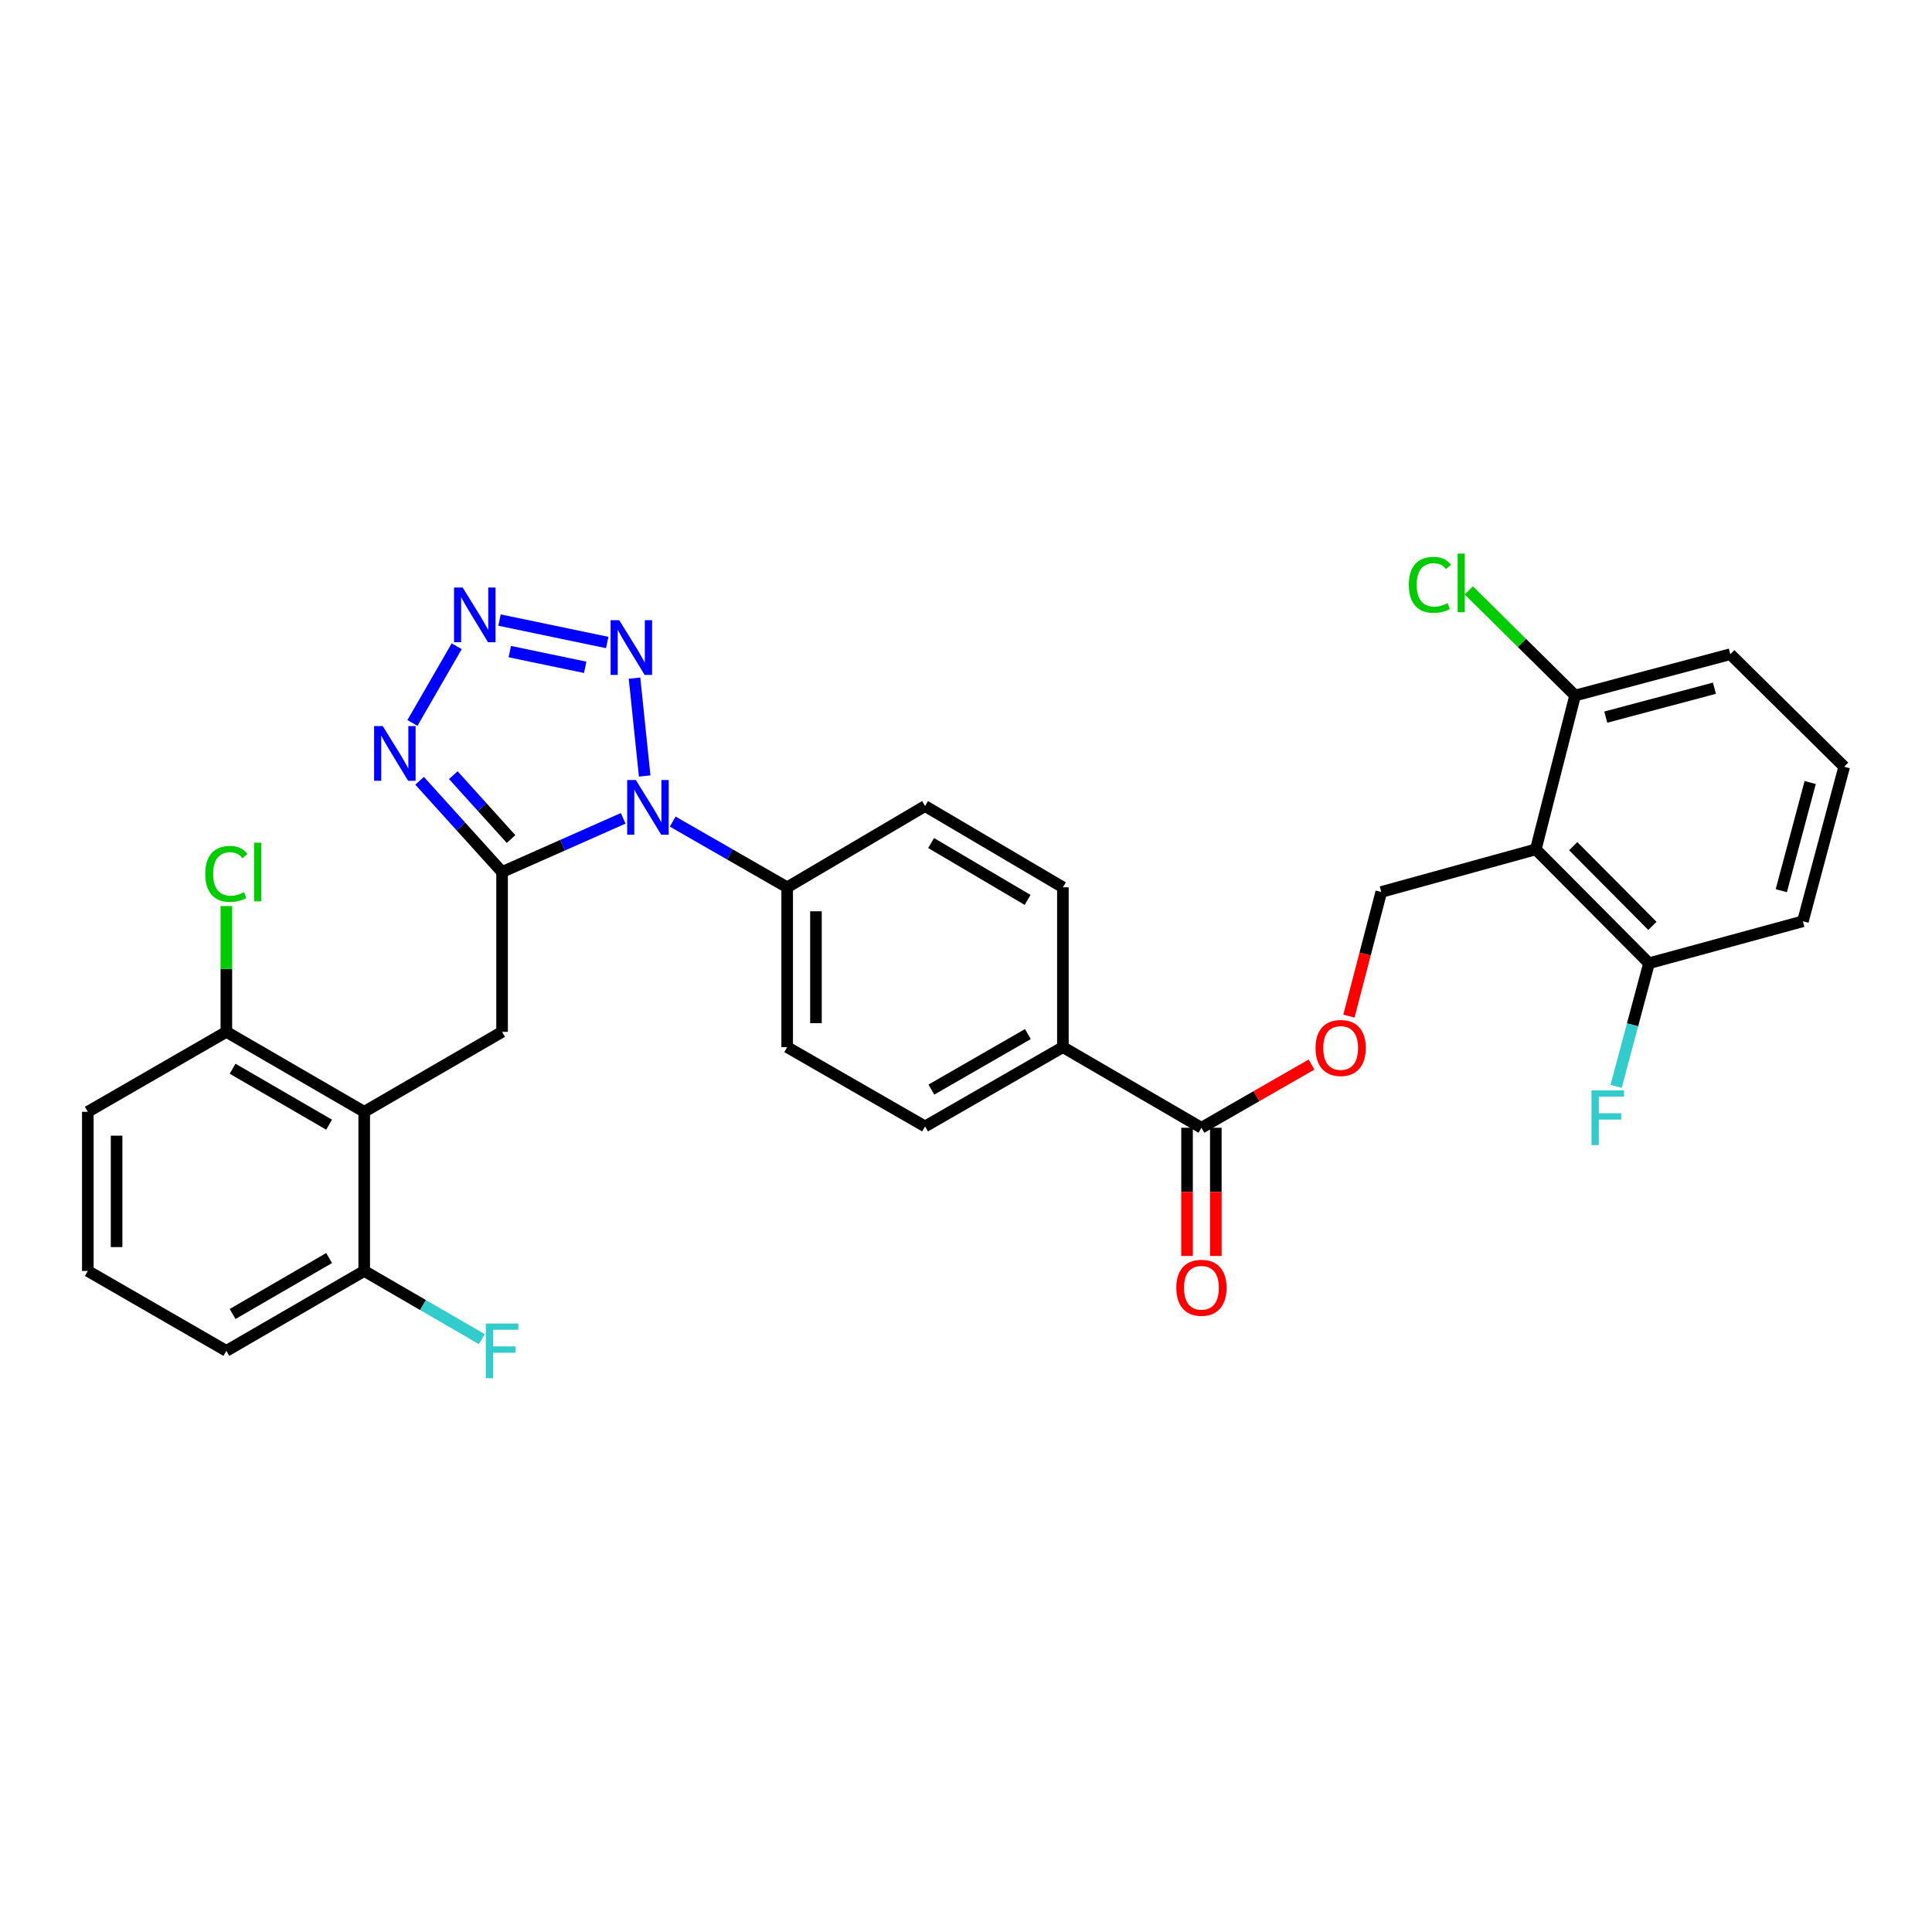 <?xml version='1.0' encoding='iso-8859-1'?>
<svg version='1.1' baseProfile='full'
              xmlns='http://www.w3.org/2000/svg'
                      xmlns:rdkit='http://www.rdkit.org/xml'
                      xmlns:xlink='http://www.w3.org/1999/xlink'
                  xml:space='preserve'
width='1000px' height='1000px' viewBox='0 0 1000 1000'>
<!-- END OF HEADER -->
<rect style='opacity:1.0;fill:#FFFFFF;stroke:none' width='1000' height='1000' x='0' y='0'> </rect>
<path class='bond-0' d='M 259.873,451.346 L 291.219,437.456' style='fill:none;fill-rule:evenodd;stroke:#000000;stroke-width:6px;stroke-linecap:butt;stroke-linejoin:miter;stroke-opacity:1' />
<path class='bond-0' d='M 291.219,437.456 L 322.565,423.566' style='fill:none;fill-rule:evenodd;stroke:#0000FF;stroke-width:6px;stroke-linecap:butt;stroke-linejoin:miter;stroke-opacity:1' />
<path class='bond-3' d='M 259.873,451.346 L 238.528,427.739' style='fill:none;fill-rule:evenodd;stroke:#000000;stroke-width:6px;stroke-linecap:butt;stroke-linejoin:miter;stroke-opacity:1' />
<path class='bond-3' d='M 238.528,427.739 L 217.184,404.132' style='fill:none;fill-rule:evenodd;stroke:#0000FF;stroke-width:6px;stroke-linecap:butt;stroke-linejoin:miter;stroke-opacity:1' />
<path class='bond-3' d='M 264.517,434.275 L 249.576,417.75' style='fill:none;fill-rule:evenodd;stroke:#000000;stroke-width:6px;stroke-linecap:butt;stroke-linejoin:miter;stroke-opacity:1' />
<path class='bond-3' d='M 249.576,417.75 L 234.635,401.225' style='fill:none;fill-rule:evenodd;stroke:#0000FF;stroke-width:6px;stroke-linecap:butt;stroke-linejoin:miter;stroke-opacity:1' />
<path class='bond-4' d='M 259.873,451.346 L 259.873,534.083' style='fill:none;fill-rule:evenodd;stroke:#000000;stroke-width:6px;stroke-linecap:butt;stroke-linejoin:miter;stroke-opacity:1' />
<path class='bond-2' d='M 333.684,401.653 L 328.424,350.994' style='fill:none;fill-rule:evenodd;stroke:#0000FF;stroke-width:6px;stroke-linecap:butt;stroke-linejoin:miter;stroke-opacity:1' />
<path class='bond-9' d='M 348.187,425.251 L 377.814,442.262' style='fill:none;fill-rule:evenodd;stroke:#0000FF;stroke-width:6px;stroke-linecap:butt;stroke-linejoin:miter;stroke-opacity:1' />
<path class='bond-9' d='M 377.814,442.262 L 407.441,459.273' style='fill:none;fill-rule:evenodd;stroke:#000000;stroke-width:6px;stroke-linecap:butt;stroke-linejoin:miter;stroke-opacity:1' />
<path class='bond-1' d='M 236.376,334.504 L 213.469,374.205' style='fill:none;fill-rule:evenodd;stroke:#0000FF;stroke-width:6px;stroke-linecap:butt;stroke-linejoin:miter;stroke-opacity:1' />
<path class='bond-31' d='M 258.549,320.944 L 314.298,332.562' style='fill:none;fill-rule:evenodd;stroke:#0000FF;stroke-width:6px;stroke-linecap:butt;stroke-linejoin:miter;stroke-opacity:1' />
<path class='bond-31' d='M 263.873,337.268 L 302.897,345.4' style='fill:none;fill-rule:evenodd;stroke:#0000FF;stroke-width:6px;stroke-linecap:butt;stroke-linejoin:miter;stroke-opacity:1' />
<path class='bond-5' d='M 259.873,534.083 L 188.521,575.464' style='fill:none;fill-rule:evenodd;stroke:#000000;stroke-width:6px;stroke-linecap:butt;stroke-linejoin:miter;stroke-opacity:1' />
<path class='bond-14' d='M 188.521,575.464 L 117.162,534.083' style='fill:none;fill-rule:evenodd;stroke:#000000;stroke-width:6px;stroke-linecap:butt;stroke-linejoin:miter;stroke-opacity:1' />
<path class='bond-14' d='M 170.346,582.141 L 120.394,553.175' style='fill:none;fill-rule:evenodd;stroke:#000000;stroke-width:6px;stroke-linecap:butt;stroke-linejoin:miter;stroke-opacity:1' />
<path class='bond-15' d='M 188.521,575.464 L 188.521,657.845' style='fill:none;fill-rule:evenodd;stroke:#000000;stroke-width:6px;stroke-linecap:butt;stroke-linejoin:miter;stroke-opacity:1' />
<path class='bond-6' d='M 794.93,439.629 L 714.94,461.689' style='fill:none;fill-rule:evenodd;stroke:#000000;stroke-width:6px;stroke-linecap:butt;stroke-linejoin:miter;stroke-opacity:1' />
<path class='bond-12' d='M 794.93,439.629 L 853.522,498.577' style='fill:none;fill-rule:evenodd;stroke:#000000;stroke-width:6px;stroke-linecap:butt;stroke-linejoin:miter;stroke-opacity:1' />
<path class='bond-12' d='M 814.282,437.972 L 855.296,479.235' style='fill:none;fill-rule:evenodd;stroke:#000000;stroke-width:6px;stroke-linecap:butt;stroke-linejoin:miter;stroke-opacity:1' />
<path class='bond-13' d='M 794.93,439.629 L 815.268,359.995' style='fill:none;fill-rule:evenodd;stroke:#000000;stroke-width:6px;stroke-linecap:butt;stroke-linejoin:miter;stroke-opacity:1' />
<path class='bond-7' d='M 621.859,583.73 L 550.152,541.994' style='fill:none;fill-rule:evenodd;stroke:#000000;stroke-width:6px;stroke-linecap:butt;stroke-linejoin:miter;stroke-opacity:1' />
<path class='bond-10' d='M 621.859,583.73 L 650.352,567.369' style='fill:none;fill-rule:evenodd;stroke:#000000;stroke-width:6px;stroke-linecap:butt;stroke-linejoin:miter;stroke-opacity:1' />
<path class='bond-10' d='M 650.352,567.369 L 678.845,551.007' style='fill:none;fill-rule:evenodd;stroke:#FF0000;stroke-width:6px;stroke-linecap:butt;stroke-linejoin:miter;stroke-opacity:1' />
<path class='bond-16' d='M 614.412,583.73 L 614.412,616.905' style='fill:none;fill-rule:evenodd;stroke:#000000;stroke-width:6px;stroke-linecap:butt;stroke-linejoin:miter;stroke-opacity:1' />
<path class='bond-16' d='M 614.412,616.905 L 614.412,650.079' style='fill:none;fill-rule:evenodd;stroke:#FF0000;stroke-width:6px;stroke-linecap:butt;stroke-linejoin:miter;stroke-opacity:1' />
<path class='bond-16' d='M 629.306,583.73 L 629.306,616.905' style='fill:none;fill-rule:evenodd;stroke:#000000;stroke-width:6px;stroke-linecap:butt;stroke-linejoin:miter;stroke-opacity:1' />
<path class='bond-16' d='M 629.306,616.905 L 629.306,650.079' style='fill:none;fill-rule:evenodd;stroke:#FF0000;stroke-width:6px;stroke-linecap:butt;stroke-linejoin:miter;stroke-opacity:1' />
<path class='bond-8' d='M 714.94,461.689 L 706.568,493.817' style='fill:none;fill-rule:evenodd;stroke:#000000;stroke-width:6px;stroke-linecap:butt;stroke-linejoin:miter;stroke-opacity:1' />
<path class='bond-8' d='M 706.568,493.817 L 698.196,525.946' style='fill:none;fill-rule:evenodd;stroke:#FF0000;stroke-width:6px;stroke-linecap:butt;stroke-linejoin:miter;stroke-opacity:1' />
<path class='bond-17' d='M 407.441,459.273 L 407.441,541.994' style='fill:none;fill-rule:evenodd;stroke:#000000;stroke-width:6px;stroke-linecap:butt;stroke-linejoin:miter;stroke-opacity:1' />
<path class='bond-17' d='M 422.335,471.681 L 422.335,529.585' style='fill:none;fill-rule:evenodd;stroke:#000000;stroke-width:6px;stroke-linecap:butt;stroke-linejoin:miter;stroke-opacity:1' />
<path class='bond-18' d='M 407.441,459.273 L 478.809,417.213' style='fill:none;fill-rule:evenodd;stroke:#000000;stroke-width:6px;stroke-linecap:butt;stroke-linejoin:miter;stroke-opacity:1' />
<path class='bond-11' d='M 550.152,541.994 L 550.152,459.273' style='fill:none;fill-rule:evenodd;stroke:#000000;stroke-width:6px;stroke-linecap:butt;stroke-linejoin:miter;stroke-opacity:1' />
<path class='bond-33' d='M 550.152,541.994 L 478.809,583.035' style='fill:none;fill-rule:evenodd;stroke:#000000;stroke-width:6px;stroke-linecap:butt;stroke-linejoin:miter;stroke-opacity:1' />
<path class='bond-33' d='M 532.024,535.239 L 482.083,563.969' style='fill:none;fill-rule:evenodd;stroke:#000000;stroke-width:6px;stroke-linecap:butt;stroke-linejoin:miter;stroke-opacity:1' />
<path class='bond-22' d='M 853.522,498.577 L 845.007,530.445' style='fill:none;fill-rule:evenodd;stroke:#000000;stroke-width:6px;stroke-linecap:butt;stroke-linejoin:miter;stroke-opacity:1' />
<path class='bond-22' d='M 845.007,530.445 L 836.493,562.313' style='fill:none;fill-rule:evenodd;stroke:#33CCCC;stroke-width:6px;stroke-linecap:butt;stroke-linejoin:miter;stroke-opacity:1' />
<path class='bond-28' d='M 853.522,498.577 L 933.181,476.856' style='fill:none;fill-rule:evenodd;stroke:#000000;stroke-width:6px;stroke-linecap:butt;stroke-linejoin:miter;stroke-opacity:1' />
<path class='bond-21' d='M 815.268,359.995 L 787.751,332.79' style='fill:none;fill-rule:evenodd;stroke:#000000;stroke-width:6px;stroke-linecap:butt;stroke-linejoin:miter;stroke-opacity:1' />
<path class='bond-21' d='M 787.751,332.79 L 760.233,305.585' style='fill:none;fill-rule:evenodd;stroke:#00CC00;stroke-width:6px;stroke-linecap:butt;stroke-linejoin:miter;stroke-opacity:1' />
<path class='bond-27' d='M 815.268,359.995 L 895.606,338.622' style='fill:none;fill-rule:evenodd;stroke:#000000;stroke-width:6px;stroke-linecap:butt;stroke-linejoin:miter;stroke-opacity:1' />
<path class='bond-27' d='M 831.148,371.183 L 887.385,356.221' style='fill:none;fill-rule:evenodd;stroke:#000000;stroke-width:6px;stroke-linecap:butt;stroke-linejoin:miter;stroke-opacity:1' />
<path class='bond-23' d='M 117.162,534.083 L 117.162,501.519' style='fill:none;fill-rule:evenodd;stroke:#000000;stroke-width:6px;stroke-linecap:butt;stroke-linejoin:miter;stroke-opacity:1' />
<path class='bond-23' d='M 117.162,501.519 L 117.162,468.954' style='fill:none;fill-rule:evenodd;stroke:#00CC00;stroke-width:6px;stroke-linecap:butt;stroke-linejoin:miter;stroke-opacity:1' />
<path class='bond-30' d='M 117.162,534.083 L 45.455,575.464' style='fill:none;fill-rule:evenodd;stroke:#000000;stroke-width:6px;stroke-linecap:butt;stroke-linejoin:miter;stroke-opacity:1' />
<path class='bond-24' d='M 188.521,657.845 L 218.956,675.489' style='fill:none;fill-rule:evenodd;stroke:#000000;stroke-width:6px;stroke-linecap:butt;stroke-linejoin:miter;stroke-opacity:1' />
<path class='bond-24' d='M 218.956,675.489 L 249.391,693.133' style='fill:none;fill-rule:evenodd;stroke:#33CCCC;stroke-width:6px;stroke-linecap:butt;stroke-linejoin:miter;stroke-opacity:1' />
<path class='bond-29' d='M 188.521,657.845 L 117.162,699.21' style='fill:none;fill-rule:evenodd;stroke:#000000;stroke-width:6px;stroke-linecap:butt;stroke-linejoin:miter;stroke-opacity:1' />
<path class='bond-29' d='M 170.348,651.164 L 120.396,680.119' style='fill:none;fill-rule:evenodd;stroke:#000000;stroke-width:6px;stroke-linecap:butt;stroke-linejoin:miter;stroke-opacity:1' />
<path class='bond-19' d='M 407.441,541.994 L 478.809,583.035' style='fill:none;fill-rule:evenodd;stroke:#000000;stroke-width:6px;stroke-linecap:butt;stroke-linejoin:miter;stroke-opacity:1' />
<path class='bond-20' d='M 478.809,417.213 L 550.152,459.273' style='fill:none;fill-rule:evenodd;stroke:#000000;stroke-width:6px;stroke-linecap:butt;stroke-linejoin:miter;stroke-opacity:1' />
<path class='bond-20' d='M 481.946,436.353 L 531.886,465.795' style='fill:none;fill-rule:evenodd;stroke:#000000;stroke-width:6px;stroke-linecap:butt;stroke-linejoin:miter;stroke-opacity:1' />
<path class='bond-25' d='M 954.545,396.875 L 895.606,338.622' style='fill:none;fill-rule:evenodd;stroke:#000000;stroke-width:6px;stroke-linecap:butt;stroke-linejoin:miter;stroke-opacity:1' />
<path class='bond-34' d='M 954.545,396.875 L 933.181,476.856' style='fill:none;fill-rule:evenodd;stroke:#000000;stroke-width:6px;stroke-linecap:butt;stroke-linejoin:miter;stroke-opacity:1' />
<path class='bond-34' d='M 936.951,405.028 L 921.996,461.015' style='fill:none;fill-rule:evenodd;stroke:#000000;stroke-width:6px;stroke-linecap:butt;stroke-linejoin:miter;stroke-opacity:1' />
<path class='bond-26' d='M 45.455,657.845 L 117.162,699.21' style='fill:none;fill-rule:evenodd;stroke:#000000;stroke-width:6px;stroke-linecap:butt;stroke-linejoin:miter;stroke-opacity:1' />
<path class='bond-32' d='M 45.455,657.845 L 45.455,575.464' style='fill:none;fill-rule:evenodd;stroke:#000000;stroke-width:6px;stroke-linecap:butt;stroke-linejoin:miter;stroke-opacity:1' />
<path class='bond-32' d='M 60.349,645.488 L 60.349,587.821' style='fill:none;fill-rule:evenodd;stroke:#000000;stroke-width:6px;stroke-linecap:butt;stroke-linejoin:miter;stroke-opacity:1' />
<path  class='atom-1' d='M 329.11 403.732
L 338.39 418.732
Q 339.31 420.212, 340.79 422.892
Q 342.27 425.572, 342.35 425.732
L 342.35 403.732
L 346.11 403.732
L 346.11 432.052
L 342.23 432.052
L 332.27 415.652
Q 331.11 413.732, 329.87 411.532
Q 328.67 409.332, 328.31 408.652
L 328.31 432.052
L 324.63 432.052
L 324.63 403.732
L 329.11 403.732
' fill='#0000FF'/>
<path  class='atom-2' d='M 239.48 304.115
L 248.76 319.115
Q 249.68 320.595, 251.16 323.275
Q 252.64 325.955, 252.72 326.115
L 252.72 304.115
L 256.48 304.115
L 256.48 332.435
L 252.6 332.435
L 242.64 316.035
Q 241.48 314.115, 240.24 311.915
Q 239.04 309.715, 238.68 309.035
L 238.68 332.435
L 235 332.435
L 235 304.115
L 239.48 304.115
' fill='#0000FF'/>
<path  class='atom-3' d='M 320.521 321.003
L 329.801 336.003
Q 330.721 337.483, 332.201 340.163
Q 333.681 342.843, 333.761 343.003
L 333.761 321.003
L 337.521 321.003
L 337.521 349.323
L 333.641 349.323
L 323.681 332.923
Q 322.521 331.003, 321.281 328.803
Q 320.081 326.603, 319.721 325.923
L 319.721 349.323
L 316.041 349.323
L 316.041 321.003
L 320.521 321.003
' fill='#0000FF'/>
<path  class='atom-4' d='M 198.115 375.805
L 207.395 390.805
Q 208.315 392.285, 209.795 394.965
Q 211.275 397.645, 211.355 397.805
L 211.355 375.805
L 215.115 375.805
L 215.115 404.125
L 211.235 404.125
L 201.275 387.725
Q 200.115 385.805, 198.875 383.605
Q 197.675 381.405, 197.315 380.725
L 197.315 404.125
L 193.635 404.125
L 193.635 375.805
L 198.115 375.805
' fill='#0000FF'/>
<path  class='atom-11' d='M 680.922 542.429
Q 680.922 535.629, 684.282 531.829
Q 687.642 528.029, 693.922 528.029
Q 700.202 528.029, 703.562 531.829
Q 706.922 535.629, 706.922 542.429
Q 706.922 549.309, 703.522 553.229
Q 700.122 557.109, 693.922 557.109
Q 687.682 557.109, 684.282 553.229
Q 680.922 549.349, 680.922 542.429
M 693.922 553.909
Q 698.242 553.909, 700.562 551.029
Q 702.922 548.109, 702.922 542.429
Q 702.922 536.869, 700.562 534.069
Q 698.242 531.229, 693.922 531.229
Q 689.602 531.229, 687.242 534.029
Q 684.922 536.829, 684.922 542.429
Q 684.922 548.149, 687.242 551.029
Q 689.602 553.909, 693.922 553.909
' fill='#FF0000'/>
<path  class='atom-17' d='M 608.859 666.548
Q 608.859 659.748, 612.219 655.948
Q 615.579 652.148, 621.859 652.148
Q 628.139 652.148, 631.499 655.948
Q 634.859 659.748, 634.859 666.548
Q 634.859 673.428, 631.459 677.348
Q 628.059 681.228, 621.859 681.228
Q 615.619 681.228, 612.219 677.348
Q 608.859 673.468, 608.859 666.548
M 621.859 678.028
Q 626.179 678.028, 628.499 675.148
Q 630.859 672.228, 630.859 666.548
Q 630.859 660.988, 628.499 658.188
Q 626.179 655.348, 621.859 655.348
Q 617.539 655.348, 615.179 658.148
Q 612.859 660.948, 612.859 666.548
Q 612.859 672.268, 615.179 675.148
Q 617.539 678.028, 621.859 678.028
' fill='#FF0000'/>
<path  class='atom-22' d='M 729.201 302.697
Q 729.201 295.657, 732.481 291.977
Q 735.801 288.257, 742.081 288.257
Q 747.921 288.257, 751.041 292.377
L 748.401 294.537
Q 746.121 291.537, 742.081 291.537
Q 737.801 291.537, 735.521 294.417
Q 733.281 297.257, 733.281 302.697
Q 733.281 308.297, 735.601 311.177
Q 737.961 314.057, 742.521 314.057
Q 745.641 314.057, 749.281 312.177
L 750.401 315.177
Q 748.921 316.137, 746.681 316.697
Q 744.441 317.257, 741.961 317.257
Q 735.801 317.257, 732.481 313.497
Q 729.201 309.737, 729.201 302.697
' fill='#00CC00'/>
<path  class='atom-22' d='M 754.481 286.537
L 758.161 286.537
L 758.161 316.897
L 754.481 316.897
L 754.481 286.537
' fill='#00CC00'/>
<path  class='atom-23' d='M 823.737 564.382
L 840.577 564.382
L 840.577 567.622
L 827.537 567.622
L 827.537 576.222
L 839.137 576.222
L 839.137 579.502
L 827.537 579.502
L 827.537 592.702
L 823.737 592.702
L 823.737 564.382
' fill='#33CCCC'/>
<path  class='atom-24' d='M 106.242 452.326
Q 106.242 445.286, 109.522 441.606
Q 112.842 437.886, 119.122 437.886
Q 124.962 437.886, 128.082 442.006
L 125.442 444.166
Q 123.162 441.166, 119.122 441.166
Q 114.842 441.166, 112.562 444.046
Q 110.322 446.886, 110.322 452.326
Q 110.322 457.926, 112.642 460.806
Q 115.002 463.686, 119.562 463.686
Q 122.682 463.686, 126.322 461.806
L 127.442 464.806
Q 125.962 465.766, 123.722 466.326
Q 121.482 466.886, 119.002 466.886
Q 112.842 466.886, 109.522 463.126
Q 106.242 459.366, 106.242 452.326
' fill='#00CC00'/>
<path  class='atom-24' d='M 131.522 436.166
L 135.202 436.166
L 135.202 466.526
L 131.522 466.526
L 131.522 436.166
' fill='#00CC00'/>
<path  class='atom-25' d='M 251.453 685.05
L 268.293 685.05
L 268.293 688.29
L 255.253 688.29
L 255.253 696.89
L 266.853 696.89
L 266.853 700.17
L 255.253 700.17
L 255.253 713.37
L 251.453 713.37
L 251.453 685.05
' fill='#33CCCC'/>
</svg>
